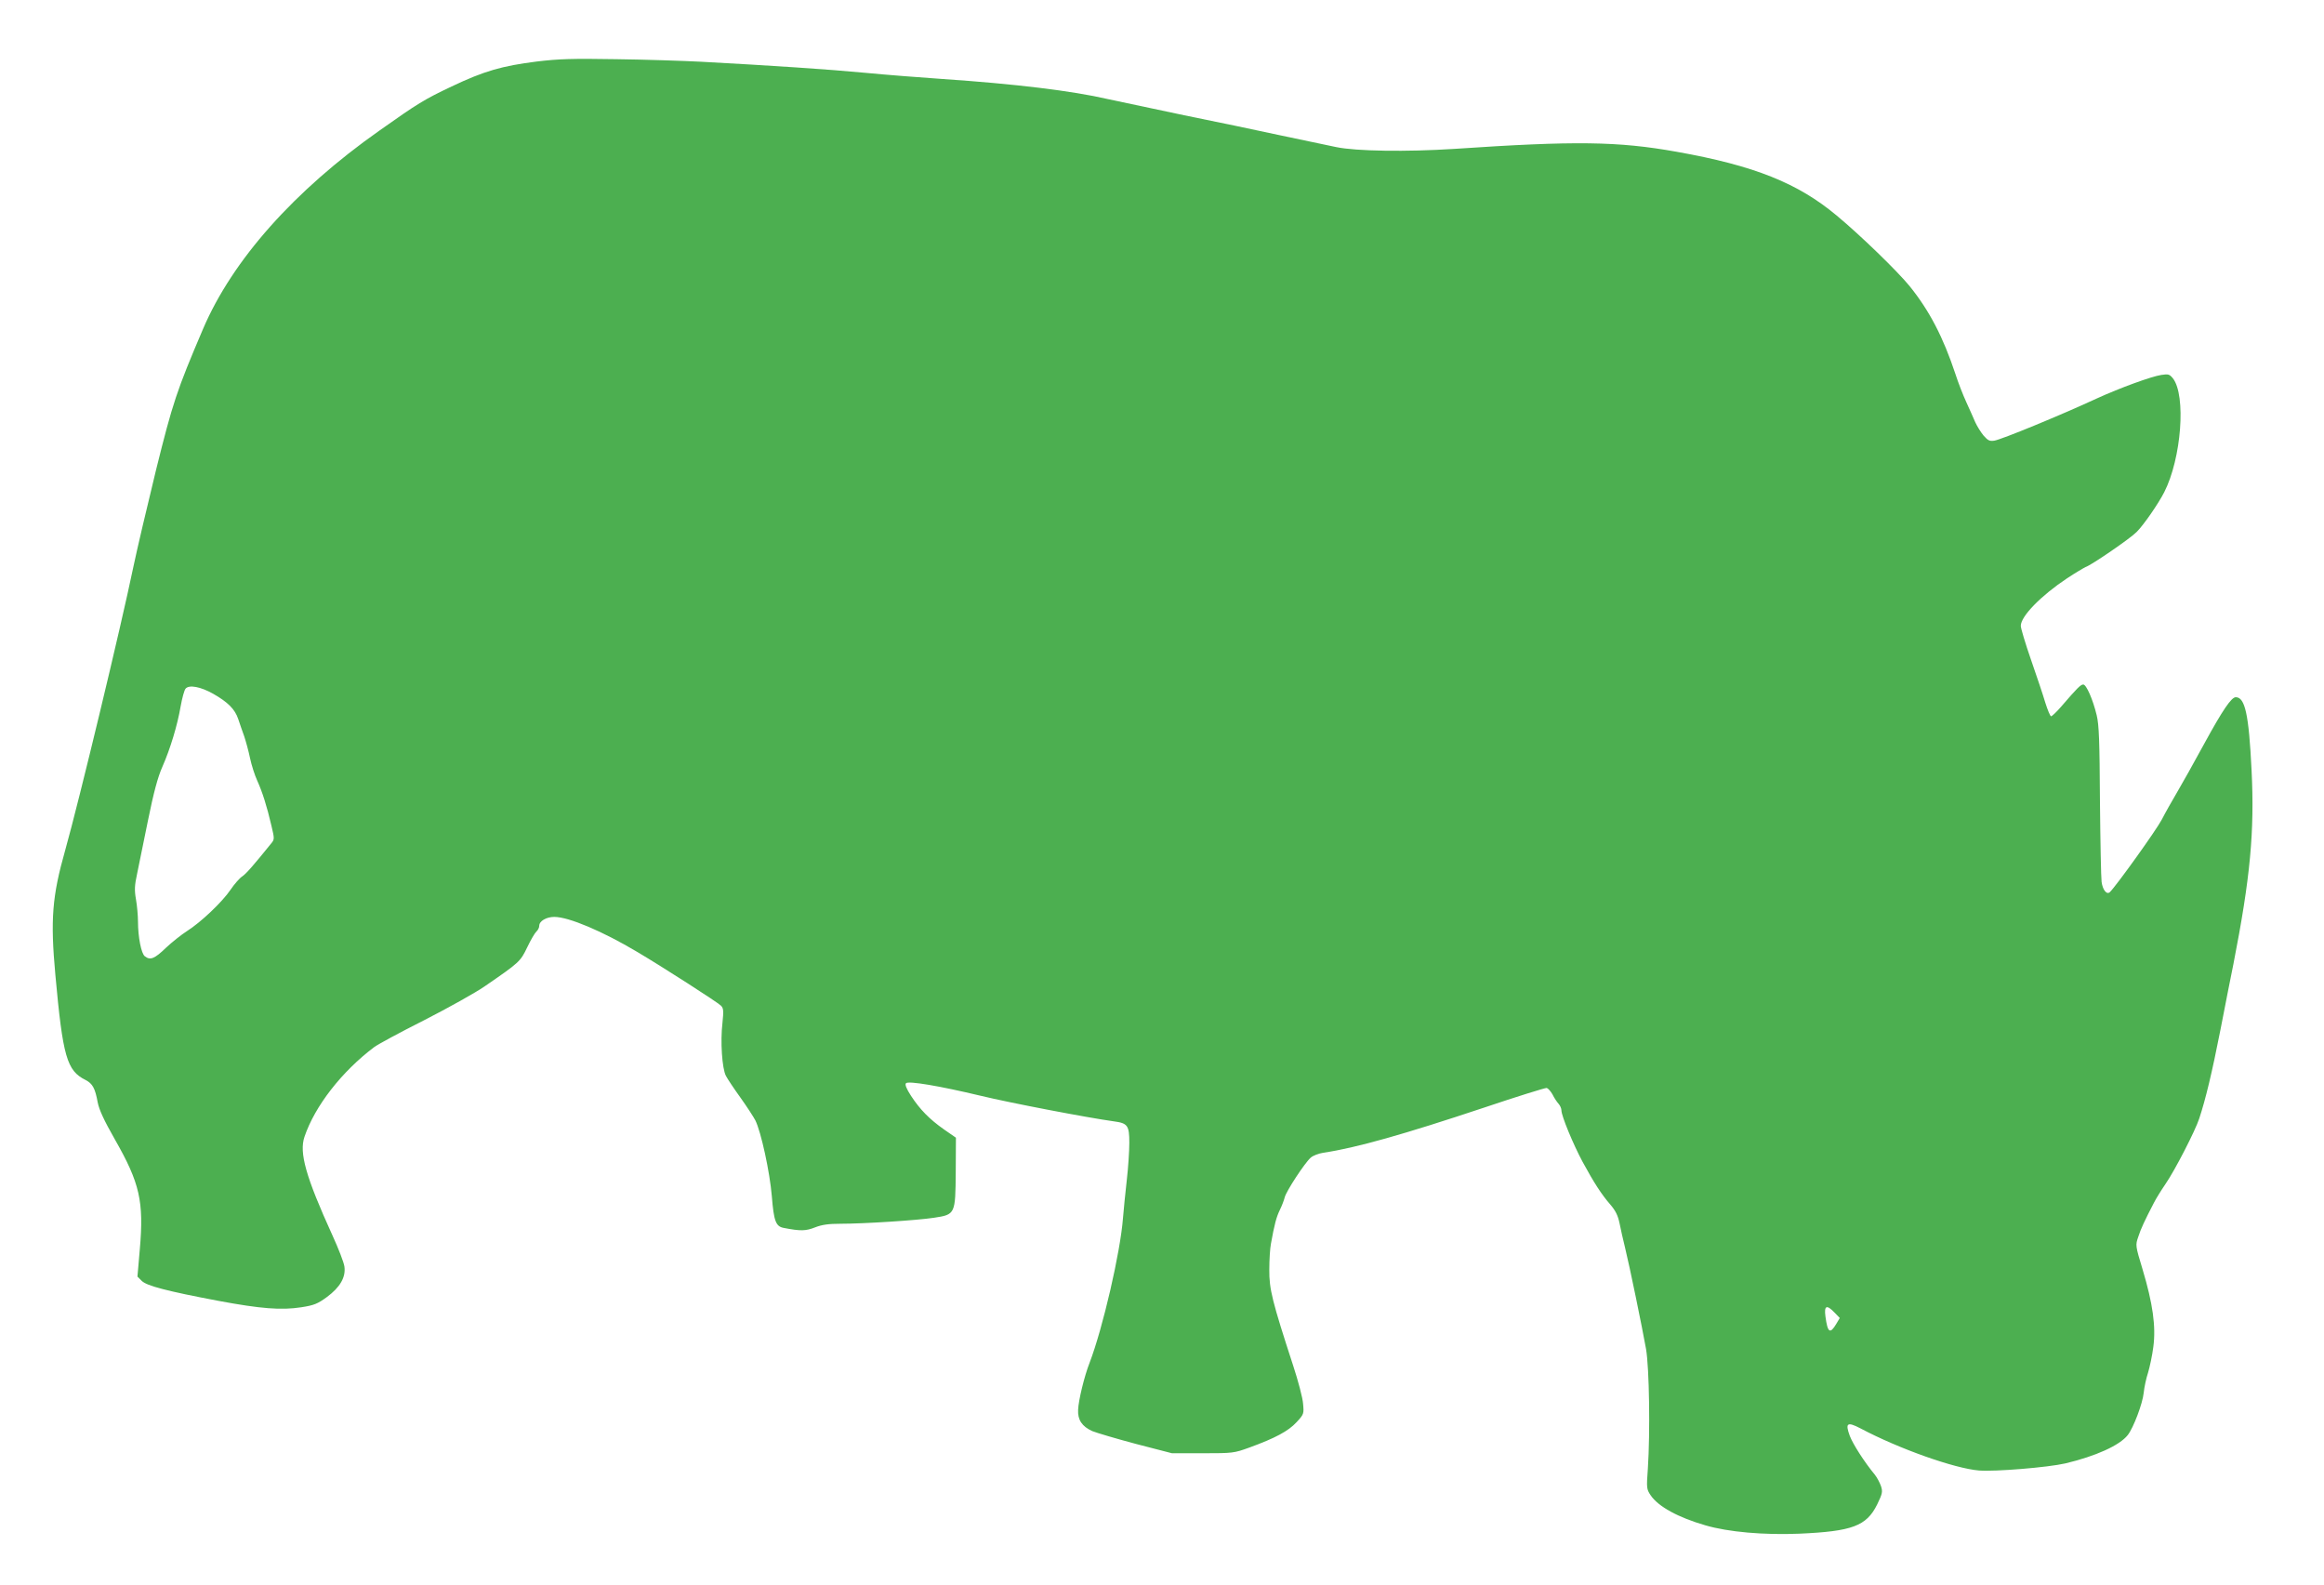 <?xml version="1.0" standalone="no"?>
<!DOCTYPE svg PUBLIC "-//W3C//DTD SVG 20010904//EN"
 "http://www.w3.org/TR/2001/REC-SVG-20010904/DTD/svg10.dtd">
<svg version="1.0" xmlns="http://www.w3.org/2000/svg"
 width="1280pt" height="873pt" viewBox="0 0 1280 873"
 preserveAspectRatio="xMidYMid meet">
<g transform="translate(0,873) scale(0.1,-0.1)"
fill="#4caf50" stroke="none">
<path d="M2955 8391 c-190 -24 -288 -52 -467 -137 -152 -72 -186 -93 -398
-243 -470 -331 -809 -713 -971 -1091 -146 -342 -168 -409 -260 -780 -49 -201
-105 -439 -124 -530 -69 -333 -300 -1293 -376 -1563 -72 -254 -82 -381 -54
-687 41 -450 63 -527 166 -578 39 -20 53 -46 67 -123 8 -41 34 -98 95 -205
137 -240 160 -341 137 -605 l-13 -150 24 -24 c28 -27 138 -56 424 -110 231
-43 344 -52 454 -35 71 11 90 19 141 56 73 54 105 109 97 168 -3 23 -33 100
-66 172 -147 323 -184 455 -154 543 57 169 205 359 384 494 20 15 144 82 275
148 131 67 282 151 334 187 192 132 196 136 234 215 19 40 42 79 50 86 9 8 16
22 16 32 0 26 39 49 83 49 79 0 266 -79 457 -193 137 -81 444 -278 461 -296
14 -14 15 -28 8 -96 -12 -100 -2 -250 19 -290 8 -16 44 -70 80 -120 35 -49 72
-106 82 -125 32 -64 80 -286 91 -418 11 -138 22 -167 66 -175 93 -18 121 -17
172 3 38 15 75 20 140 20 129 0 424 19 515 33 118 18 118 19 120 253 l1 188
-65 45 c-81 57 -132 109 -182 185 -26 40 -35 63 -28 70 14 14 185 -15 411 -69
161 -39 589 -121 734 -141 76 -10 85 -23 85 -118 0 -45 -6 -137 -14 -206 -8
-69 -17 -163 -21 -210 -14 -185 -111 -606 -184 -796 -29 -74 -61 -207 -63
-258 -3 -56 21 -92 78 -118 25 -10 133 -42 242 -71 l197 -51 170 0 c165 0 172
1 255 31 143 52 216 91 261 140 41 44 41 47 36 102 -2 31 -27 126 -55 211
-115 353 -132 420 -131 527 0 54 4 118 9 143 19 106 30 147 49 186 11 22 23
54 27 70 8 33 110 189 143 218 12 11 43 23 69 27 182 27 446 102 887 249 181
61 336 109 344 108 7 -2 22 -18 32 -36 9 -19 24 -41 33 -51 9 -10 16 -26 16
-37 0 -30 65 -187 116 -282 63 -116 105 -181 153 -236 29 -34 42 -60 51 -103
6 -32 20 -92 30 -133 25 -101 95 -442 116 -560 18 -106 23 -460 10 -658 -8
-108 -7 -114 15 -147 42 -63 153 -123 302 -166 126 -37 322 -54 517 -46 292
13 370 42 429 161 29 60 31 70 21 101 -7 20 -22 48 -34 63 -57 69 -120 167
-138 214 -26 71 -14 79 59 41 213 -113 519 -221 653 -232 89 -7 379 17 475 39
168 40 299 99 344 156 32 41 82 174 88 233 3 31 14 81 24 111 9 30 23 94 29
142 15 112 -3 239 -59 426 -40 132 -40 134 -24 180 14 44 35 89 86 187 11 22
40 69 64 104 50 72 164 293 186 361 35 106 70 251 117 490 27 140 59 302 71
360 93 476 117 729 100 1069 -15 307 -36 401 -87 401 -24 0 -72 -70 -173 -255
-57 -105 -125 -226 -151 -270 -26 -44 -64 -111 -84 -150 -30 -57 -247 -360
-285 -398 -17 -17 -40 11 -46 56 -3 23 -7 224 -9 447 -2 330 -5 417 -18 471
-21 87 -57 169 -74 169 -14 0 -34 -20 -120 -120 -26 -30 -52 -55 -57 -55 -5 0
-19 34 -32 75 -12 41 -48 148 -79 237 -31 89 -56 173 -56 186 0 53 112 167
255 262 47 31 93 58 102 62 33 11 247 158 281 193 40 40 119 155 152 219 95
187 121 533 48 627 -19 23 -25 25 -64 19 -54 -8 -227 -71 -354 -129 -203 -94
-527 -227 -566 -233 -26 -4 -35 1 -59 28 -15 18 -36 52 -46 74 -9 22 -32 72
-49 110 -18 39 -45 108 -60 155 -67 202 -143 349 -253 485 -67 82 -270 279
-400 387 -215 180 -455 276 -882 352 -324 58 -558 61 -1225 16 -262 -17 -542
-13 -651 10 -52 11 -191 40 -309 65 -118 26 -355 75 -527 110 -171 36 -360 76
-420 89 -198 46 -514 84 -913 111 -118 8 -309 23 -425 34 -200 19 -515 40
-904 61 -97 5 -306 12 -466 14 -242 4 -315 2 -440 -13z m-1781 -3482 c81 -46
120 -85 138 -139 8 -25 23 -67 33 -95 9 -27 24 -81 32 -120 8 -38 26 -95 40
-125 28 -62 53 -140 78 -248 17 -71 17 -75 -1 -97 -101 -125 -139 -168 -160
-182 -14 -9 -43 -42 -64 -73 -46 -68 -163 -179 -240 -228 -30 -19 -83 -61
-117 -93 -62 -60 -86 -69 -115 -46 -20 14 -38 107 -38 191 0 32 -5 88 -11 122
-9 51 -8 77 6 141 9 43 36 175 60 294 31 153 54 239 79 295 44 100 83 229 101
334 8 45 20 89 27 97 19 23 83 11 152 -28z m8930 -3408 l29 -30 -19 -32 c-35
-59 -48 -49 -60 41 -8 60 7 66 50 21z"/>
</g>
</svg>
